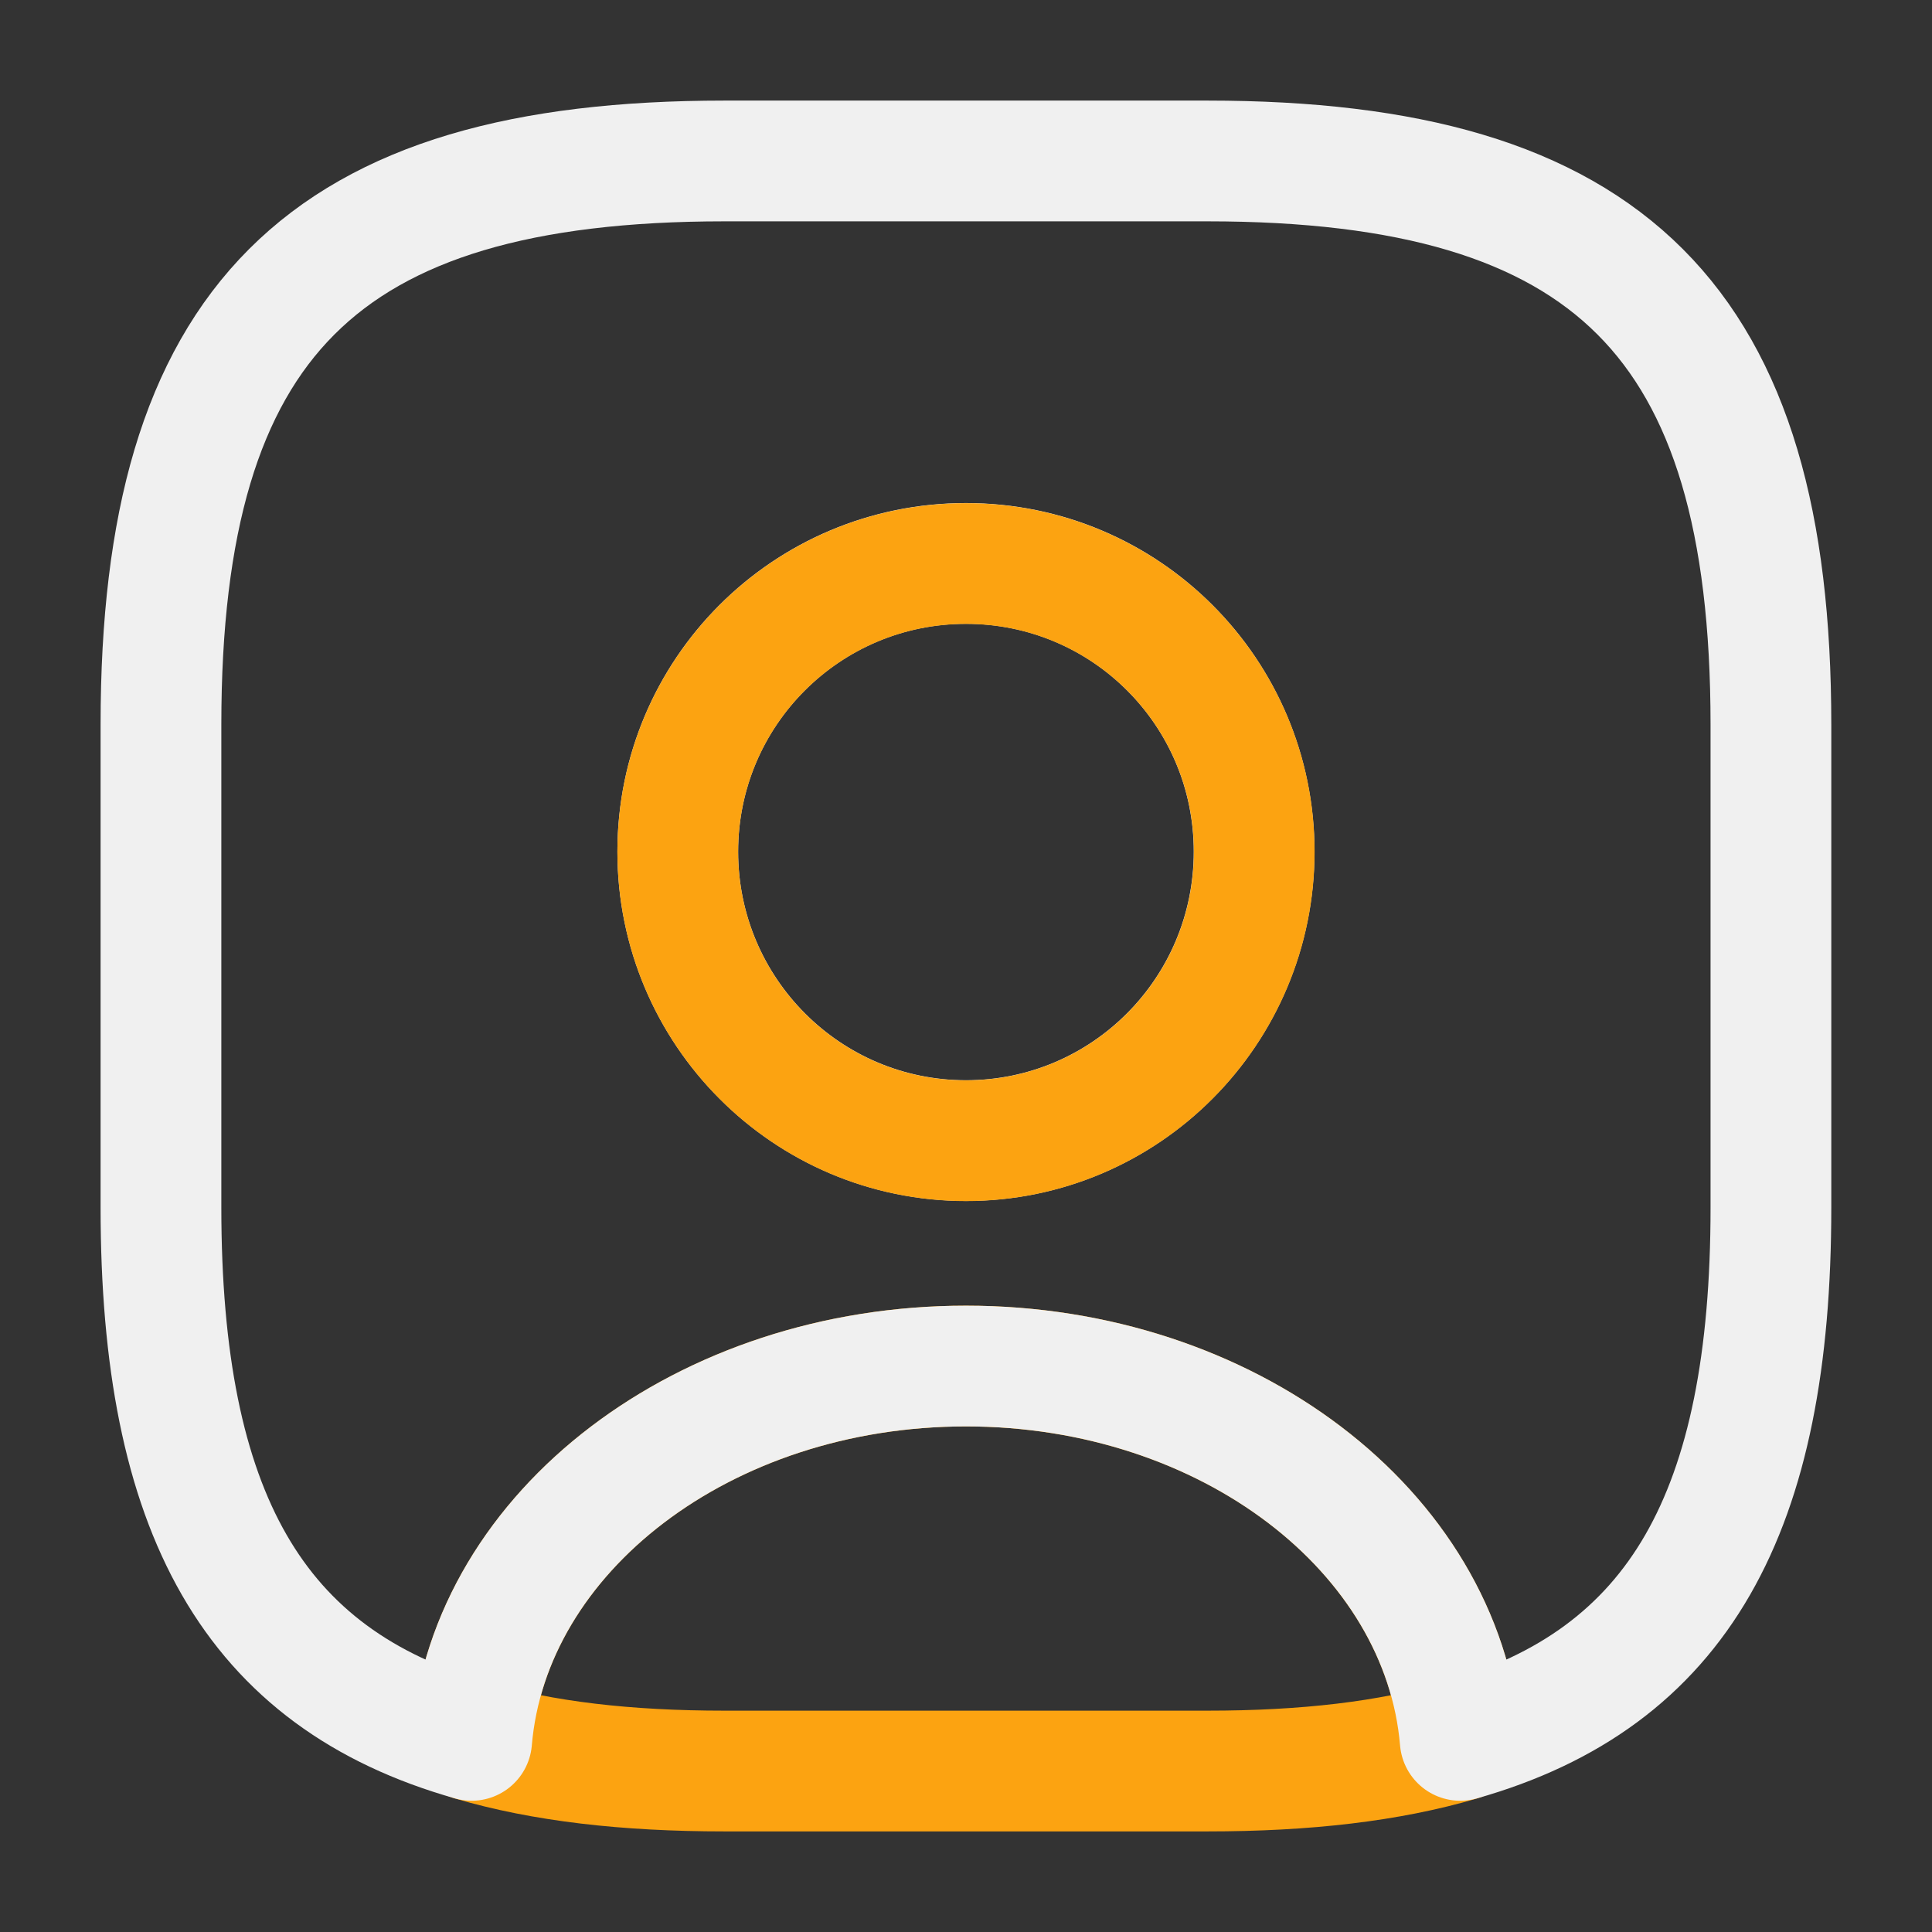 <svg width="16" height="16" viewBox="0 0 16 16" fill="none" xmlns="http://www.w3.org/2000/svg">
<rect x="0" y="0" width="16" height="16" fill="#333333" stroke="none"/>
<path d="M12.093 14.414C11.506 14.587 10.813 14.667 10 14.667H6C5.186 14.667 4.493 14.587 3.906 14.414C4.053 12.68 5.833 11.313 8 11.313C10.166 11.313 11.946 12.68 12.093 14.414Z" stroke="#FCA311" stroke-linecap="round" stroke-linejoin="round"/>
<path d="M10 1.333H6C2.666 1.333 1.333 2.666 1.333 6V10C1.333 12.52 2.093 13.9 3.906 14.413C4.053 12.68 5.833 11.313 8 11.313C10.166 11.313 11.946 12.68 12.093 14.413C13.906 13.9 14.666 12.52 14.666 10V6C14.666 2.666 13.333 1.333 10 1.333ZM8 9.446C6.68 9.446 5.613 8.373 5.613 7.053C5.613 5.733 6.68 4.666 8 4.666C9.32 4.666 10.386 5.733 10.386 7.053C10.386 8.373 9.32 9.446 8 9.446Z" stroke="#F0F0F0" stroke-linecap="round" stroke-linejoin="round"/>
<path d="M10.387 7.054C10.387 8.374 9.32 9.447 8 9.447C6.68 9.447 5.613 8.374 5.613 7.054C5.613 5.734 6.68 4.667 8 4.667C9.32 4.667 10.387 5.734 10.387 7.054Z" stroke="#FCA311" stroke-linecap="round" stroke-linejoin="round"/>
</svg>
